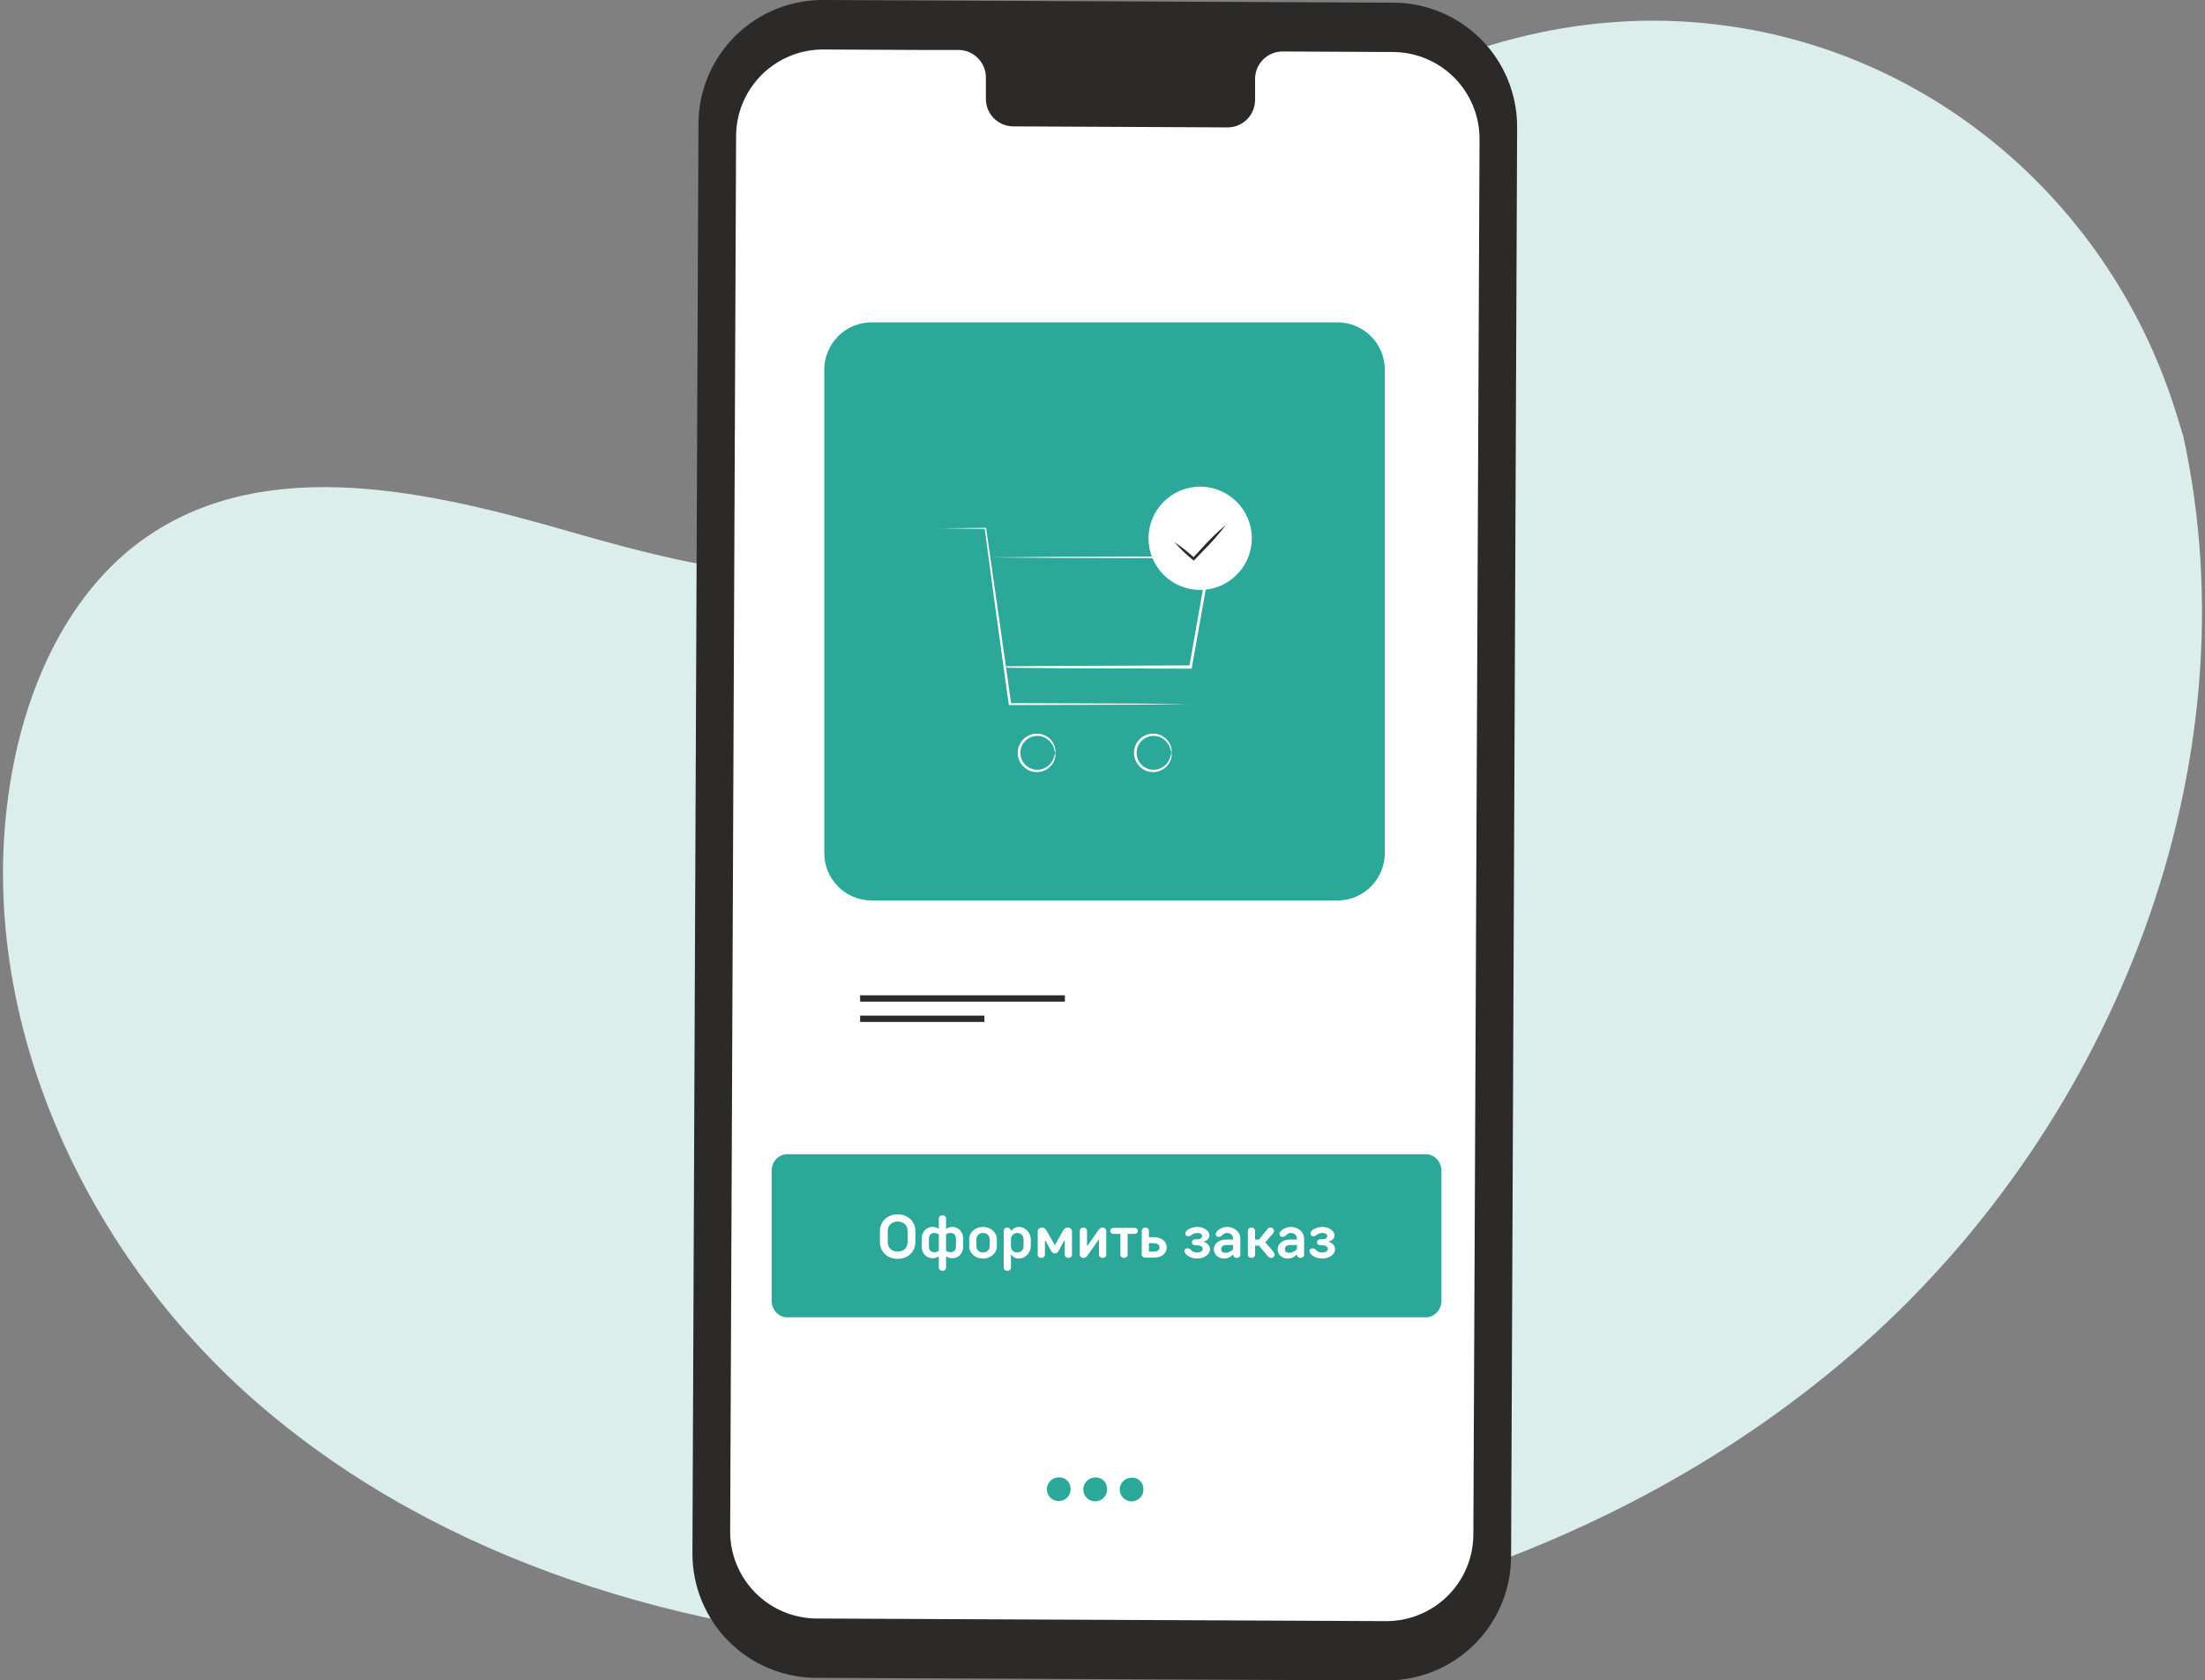 <svg width="328" height="250" viewBox="0 0 328 250" fill="none" xmlns="http://www.w3.org/2000/svg">
    <rect x="0" y="0" width="328" height="250" fill="#808080" stroke="none"/>
    <path
        d="M324.758 64.844C335.452 113.781 314.581 166.764 277.107 200.002C239.632 233.24 187.729 247.699 137.72 245.014C102.018 243.097 65.814 232.388 38.699 209.083C11.584 185.779 -4.929 148.616 2.046 113.545C4.685 100.303 10.998 87.137 22.209 79.607C40.113 67.582 64.042 73.104 84.737 79.082C105.433 85.061 129.331 90.644 147.281 78.695C161.078 69.522 167.056 52.629 176.579 39.06C192.734 15.976 221.066 1.974 249.216 3.145C253.12 3.315 257.006 3.765 260.845 4.491C290.691 10.165 314.688 32.397 323.693 61.406L324.758 64.844Z"
        fill="#DCEEEC" />
    <path
        d="M206.213 250L121.391 249.612C118.965 249.601 116.565 249.112 114.328 248.174C112.09 247.235 110.06 245.865 108.352 244.142C106.644 242.418 105.293 240.375 104.374 238.13C103.456 235.884 102.989 233.48 103 231.053L103.898 18.399C103.909 15.972 104.398 13.571 105.337 11.332C106.276 9.094 107.646 7.063 109.37 5.354C111.094 3.646 113.138 2.294 115.384 1.375C117.631 0.456 120.037 -0.011 122.464 0L207.285 0.396C212.184 0.418 216.873 2.385 220.322 5.863C223.771 9.342 225.697 14.048 225.676 18.947L224.779 231.601C224.769 234.028 224.281 236.43 223.342 238.669C222.403 240.907 221.033 242.939 219.309 244.648C217.584 246.357 215.54 247.709 213.293 248.627C211.046 249.545 208.64 250.012 206.213 250Z"
        fill="#2B2A29" />
    <path
        d="M207.156 7.736L190.712 7.659C190.175 7.668 189.646 7.783 189.154 7.996C188.662 8.21 188.217 8.518 187.844 8.904C187.471 9.29 187.177 9.745 186.98 10.244C186.784 10.743 186.687 11.276 186.696 11.812V14.794C186.714 15.878 186.302 16.925 185.549 17.705C184.796 18.485 183.764 18.934 182.68 18.954L150.629 18.802C149.546 18.772 148.519 18.314 147.774 17.529C147.028 16.743 146.624 15.694 146.651 14.611V11.63C146.677 10.546 146.274 9.496 145.528 8.71C144.783 7.923 143.756 7.463 142.673 7.431H136.885L122.494 7.363C120.794 7.354 119.109 7.68 117.536 8.323C115.962 8.966 114.53 9.913 113.323 11.11C112.116 12.306 111.156 13.729 110.5 15.297C109.843 16.865 109.502 18.547 109.496 20.247L108.613 227.813C108.607 229.513 108.936 231.196 109.582 232.768C110.227 234.341 111.176 235.77 112.374 236.975C113.572 238.18 114.995 239.137 116.564 239.792C118.132 240.446 119.814 240.785 121.513 240.789L206.167 241.177C207.867 241.186 209.552 240.86 211.126 240.217C212.699 239.574 214.131 238.627 215.338 237.43C216.546 236.234 217.505 234.81 218.162 233.242C218.819 231.675 219.16 229.992 219.166 228.293L220.086 20.727C220.094 19.023 219.765 17.335 219.119 15.76C218.473 14.184 217.522 12.751 216.32 11.544C215.119 10.337 213.691 9.379 212.118 8.726C210.545 8.072 208.859 7.736 207.156 7.736Z"
        fill="white" />
    <path
        d="M159.239 221.31C159.288 221.666 159.228 222.029 159.066 222.35C158.903 222.671 158.647 222.935 158.33 223.106C158.014 223.277 157.653 223.347 157.295 223.307C156.938 223.267 156.601 223.119 156.33 222.883C156.059 222.646 155.867 222.332 155.78 221.984C155.692 221.635 155.713 221.267 155.84 220.931C155.967 220.594 156.194 220.305 156.49 220.101C156.786 219.897 157.137 219.788 157.497 219.789C157.93 219.76 158.356 219.904 158.683 220.189C159.01 220.474 159.21 220.878 159.239 221.31Z"
        fill="#2CA89A" />
    <path
        d="M164.667 221.333C164.718 221.691 164.659 222.056 164.496 222.379C164.334 222.703 164.076 222.969 163.759 223.141C163.441 223.314 163.077 223.385 162.718 223.345C162.358 223.305 162.02 223.157 161.747 222.919C161.475 222.681 161.281 222.365 161.194 222.014C161.106 221.663 161.128 221.294 161.256 220.955C161.384 220.617 161.613 220.326 161.911 220.122C162.21 219.917 162.564 219.809 162.925 219.812C163.358 219.782 163.785 219.926 164.111 220.212C164.438 220.497 164.638 220.9 164.667 221.333Z"
        fill="#2CA89A" />
    <path
        d="M170.077 221.356C170.126 221.712 170.066 222.075 169.904 222.396C169.741 222.717 169.485 222.981 169.168 223.152C168.852 223.323 168.491 223.393 168.133 223.353C167.776 223.313 167.439 223.165 167.168 222.928C166.897 222.692 166.705 222.378 166.618 222.029C166.53 221.68 166.551 221.313 166.678 220.977C166.805 220.64 167.032 220.35 167.328 220.146C167.624 219.942 167.975 219.834 168.335 219.835C168.549 219.819 168.765 219.846 168.969 219.915C169.173 219.983 169.361 220.091 169.523 220.232C169.685 220.374 169.817 220.546 169.912 220.739C170.007 220.932 170.063 221.141 170.077 221.356Z"
        fill="#2CA89A" />
    <path
        d="M198.957 48.336H129.659C125.979 48.336 122.996 51.319 122.996 54.999V126.921C122.996 130.6 125.979 133.583 129.659 133.583H198.957C202.636 133.583 205.619 130.6 205.619 126.921V54.999C205.619 51.319 202.636 48.336 198.957 48.336Z"
        fill="#2CA89A" />
    <path
        d="M198.954 133.964H129.649C127.782 133.962 125.993 133.219 124.673 131.898C123.354 130.577 122.613 128.787 122.613 126.92V54.999C122.613 53.132 123.354 51.342 124.673 50.021C125.993 48.7 127.782 47.958 129.649 47.956H198.954C200.821 47.958 202.612 48.7 203.932 50.021C205.252 51.341 205.995 53.131 205.997 54.999V126.92C205.995 128.788 205.252 130.578 203.932 131.898C202.612 133.219 200.821 133.962 198.954 133.964ZM129.649 48.716C127.984 48.718 126.388 49.381 125.211 50.559C124.035 51.737 123.374 53.334 123.374 54.999V126.92C123.374 128.585 124.035 130.182 125.211 131.36C126.388 132.538 127.984 133.201 129.649 133.203H198.954C200.62 133.201 202.216 132.538 203.394 131.361C204.572 130.183 205.235 128.586 205.237 126.92V54.999C205.235 53.333 204.572 51.736 203.394 50.559C202.216 49.381 200.62 48.718 198.954 48.716H129.649Z"
        fill="#2CA89A" />
    <path d="M158.407 148.073H127.945V149.016H158.407V148.073Z" fill="#2B2A29" />
    <path d="M146.435 151.092H127.945V152.035H146.435V151.092Z" fill="#2B2A29" />
    <path
        d="M212.091 171.711H117.108C115.823 171.711 114.781 172.82 114.781 174.188V193.503C114.781 194.872 115.823 195.981 117.108 195.981H212.091C213.376 195.981 214.418 194.872 214.418 193.503V174.188C214.418 172.82 213.376 171.711 212.091 171.711Z"
        fill="#2CA89A" />
    <path
        d="M133.529 187.276C133.016 187.276 132.56 187.169 132.16 186.954C131.761 186.734 131.448 186.433 131.222 186.051C131.001 185.67 130.891 185.244 130.891 184.773V183.163C130.891 182.692 131.001 182.266 131.222 181.885C131.448 181.503 131.761 181.205 132.16 180.99C132.56 180.77 133.016 180.659 133.529 180.659C134.041 180.659 134.497 180.77 134.897 180.99C135.296 181.205 135.606 181.503 135.827 181.885C136.053 182.266 136.166 182.692 136.166 183.163V184.773C136.166 185.244 136.053 185.67 135.827 186.051C135.606 186.433 135.296 186.734 134.897 186.954C134.497 187.169 134.041 187.276 133.529 187.276ZM133.529 186.203C133.976 186.203 134.333 186.072 134.602 185.81C134.87 185.548 135.004 185.202 135.004 184.773V183.163C135.004 182.734 134.87 182.388 134.602 182.126C134.333 181.864 133.976 181.733 133.529 181.733C133.081 181.733 132.724 181.864 132.456 182.126C132.187 182.388 132.053 182.734 132.053 183.163V184.773C132.053 185.202 132.187 185.548 132.456 185.81C132.724 186.072 133.081 186.203 133.529 186.203ZM141.665 182.537C141.963 182.537 142.234 182.612 142.479 182.761C142.723 182.91 142.917 183.118 143.06 183.387C143.203 183.649 143.275 183.947 143.275 184.281V185.443C143.275 185.777 143.203 186.078 143.06 186.346C142.917 186.609 142.723 186.814 142.479 186.963C142.234 187.112 141.963 187.187 141.665 187.187C141.504 187.187 141.343 187.166 141.182 187.124C141.027 187.083 140.905 187.029 140.816 186.963H140.726V188.573C140.726 188.71 140.676 188.826 140.574 188.922C140.473 189.017 140.345 189.065 140.19 189.065C140.035 189.065 139.907 189.017 139.805 188.922C139.704 188.826 139.653 188.71 139.653 188.573V186.963H139.564C139.474 187.029 139.349 187.083 139.188 187.124C139.033 187.166 138.875 187.187 138.714 187.187C138.416 187.187 138.145 187.112 137.901 186.963C137.656 186.814 137.463 186.609 137.319 186.346C137.176 186.078 137.105 185.777 137.105 185.443V184.281C137.105 183.947 137.176 183.649 137.319 183.387C137.463 183.118 137.656 182.91 137.901 182.761C138.145 182.612 138.416 182.537 138.714 182.537C138.875 182.537 139.033 182.558 139.188 182.6C139.349 182.642 139.474 182.695 139.564 182.761H139.653V181.285C139.653 181.148 139.704 181.032 139.805 180.937C139.907 180.841 140.035 180.794 140.19 180.794C140.345 180.794 140.473 180.841 140.574 180.937C140.676 181.032 140.726 181.148 140.726 181.285V182.761H140.816C140.905 182.695 141.027 182.642 141.182 182.6C141.343 182.558 141.504 182.537 141.665 182.537ZM138.983 186.293C139.245 186.293 139.468 186.218 139.653 186.069V183.655C139.468 183.506 139.245 183.431 138.983 183.431C138.732 183.431 138.536 183.506 138.392 183.655C138.249 183.804 138.178 184.013 138.178 184.281V185.443C138.178 185.712 138.249 185.92 138.392 186.069C138.536 186.218 138.732 186.293 138.983 186.293ZM142.202 184.281C142.202 184.013 142.13 183.804 141.987 183.655C141.844 183.506 141.647 183.431 141.397 183.431C141.135 183.431 140.911 183.506 140.726 183.655V186.069C140.911 186.218 141.135 186.293 141.397 186.293C141.647 186.293 141.844 186.218 141.987 186.069C142.13 185.92 142.202 185.712 142.202 185.443V184.281ZM146.226 187.232C145.832 187.232 145.478 187.148 145.162 186.981C144.852 186.814 144.607 186.591 144.428 186.311C144.256 186.03 144.169 185.726 144.169 185.399V184.37C144.169 184.042 144.256 183.738 144.428 183.458C144.607 183.178 144.852 182.955 145.162 182.788C145.478 182.621 145.832 182.537 146.226 182.537C146.619 182.537 146.971 182.621 147.281 182.788C147.597 182.955 147.841 183.178 148.014 183.458C148.193 183.738 148.282 184.042 148.282 184.37V185.399C148.282 185.726 148.193 186.03 148.014 186.311C147.841 186.591 147.597 186.814 147.281 186.981C146.971 187.148 146.619 187.232 146.226 187.232ZM146.226 186.337C146.512 186.337 146.747 186.248 146.932 186.069C147.117 185.89 147.209 185.667 147.209 185.399V184.37C147.209 184.102 147.117 183.879 146.932 183.7C146.747 183.521 146.512 183.431 146.226 183.431C145.94 183.431 145.704 183.521 145.519 183.7C145.335 183.879 145.242 184.102 145.242 184.37V185.399C145.242 185.667 145.335 185.89 145.519 186.069C145.704 186.248 145.94 186.337 146.226 186.337ZM151.587 182.537C151.879 182.537 152.159 182.624 152.427 182.797C152.702 182.963 152.919 183.187 153.08 183.467C153.247 183.747 153.331 184.048 153.331 184.37V185.399C153.331 185.721 153.247 186.022 153.08 186.302C152.919 186.582 152.702 186.808 152.427 186.981C152.159 187.148 151.879 187.232 151.587 187.232C151.319 187.232 151.083 187.178 150.881 187.071C150.684 186.957 150.547 186.832 150.469 186.695H150.38V188.573C150.38 188.71 150.329 188.826 150.228 188.922C150.126 189.017 149.998 189.065 149.843 189.065C149.688 189.065 149.56 189.017 149.459 188.922C149.357 188.826 149.307 188.71 149.307 188.573V183.118C149.307 182.981 149.357 182.865 149.459 182.77C149.56 182.674 149.688 182.627 149.843 182.627C149.986 182.627 150.103 182.668 150.192 182.752C150.287 182.835 150.35 182.943 150.38 183.074H150.469C150.565 182.925 150.708 182.8 150.898 182.698C151.089 182.591 151.319 182.537 151.587 182.537ZM152.258 184.37C152.258 184.102 152.168 183.879 151.989 183.7C151.81 183.521 151.587 183.431 151.319 183.431C151.05 183.431 150.827 183.521 150.648 183.7C150.469 183.879 150.38 184.102 150.38 184.37V185.399C150.38 185.667 150.469 185.89 150.648 186.069C150.827 186.248 151.05 186.337 151.319 186.337C151.587 186.337 151.81 186.248 151.989 186.069C152.168 185.89 152.258 185.667 152.258 185.399V184.37ZM154.899 187.142C154.744 187.142 154.616 187.095 154.515 186.999C154.413 186.904 154.363 186.788 154.363 186.65V183.208C154.363 183.047 154.422 182.91 154.542 182.797C154.667 182.683 154.816 182.627 154.989 182.627C155.138 182.627 155.269 182.665 155.382 182.743C155.501 182.82 155.609 182.946 155.704 183.118L156.866 185.175H156.956L158.118 183.118C158.214 182.946 158.318 182.82 158.431 182.743C158.55 182.665 158.685 182.627 158.834 182.627C159.006 182.627 159.153 182.683 159.272 182.797C159.397 182.91 159.46 183.047 159.46 183.208V186.65C159.46 186.788 159.409 186.904 159.307 186.999C159.206 187.095 159.078 187.142 158.923 187.142C158.768 187.142 158.64 187.095 158.539 186.999C158.437 186.904 158.386 186.788 158.386 186.65V184.594H158.297L157.448 186.114C157.316 186.352 157.138 186.472 156.911 186.472C156.804 186.472 156.702 186.442 156.607 186.382C156.512 186.317 156.434 186.227 156.375 186.114L155.525 184.594H155.436V186.65C155.436 186.788 155.385 186.904 155.284 186.999C155.182 187.095 155.054 187.142 154.899 187.142ZM161.16 187.142C161.005 187.142 160.877 187.095 160.776 186.999C160.674 186.904 160.624 186.788 160.624 186.65V183.118C160.624 182.981 160.674 182.865 160.776 182.77C160.877 182.674 161.005 182.627 161.16 182.627C161.315 182.627 161.443 182.674 161.545 182.77C161.646 182.865 161.697 182.981 161.697 183.118V185.309H161.786L163.351 183.074C163.464 182.907 163.571 182.791 163.673 182.725C163.774 182.659 163.89 182.627 164.022 182.627C164.177 182.627 164.305 182.674 164.406 182.77C164.507 182.865 164.558 182.981 164.558 183.118V186.65C164.558 186.788 164.507 186.904 164.406 186.999C164.305 187.095 164.177 187.142 164.022 187.142C163.867 187.142 163.738 187.095 163.637 186.999C163.536 186.904 163.485 186.788 163.485 186.65V184.46H163.396L161.831 186.695C161.718 186.862 161.61 186.978 161.509 187.044C161.408 187.109 161.291 187.142 161.16 187.142ZM168.763 182.671C168.901 182.671 169.017 182.713 169.112 182.797C169.208 182.88 169.255 182.987 169.255 183.118C169.255 183.25 169.208 183.357 169.112 183.44C169.017 183.524 168.901 183.566 168.763 183.566H167.735V186.65C167.735 186.788 167.684 186.904 167.583 186.999C167.482 187.095 167.354 187.142 167.199 187.142C167.044 187.142 166.915 187.095 166.814 186.999C166.713 186.904 166.662 186.788 166.662 186.65V183.566H165.634C165.497 183.566 165.38 183.524 165.285 183.44C165.19 183.357 165.142 183.25 165.142 183.118C165.142 182.987 165.19 182.88 165.285 182.797C165.38 182.713 165.497 182.671 165.634 182.671H168.763ZM171.624 184.057C172.03 184.057 172.376 184.126 172.662 184.263C172.954 184.394 173.174 184.576 173.323 184.808C173.472 185.035 173.547 185.291 173.547 185.577C173.547 185.864 173.472 186.123 173.323 186.355C173.174 186.582 172.954 186.764 172.662 186.901C172.376 187.032 172.03 187.098 171.624 187.098H170.373C170.218 187.098 170.089 187.05 169.988 186.954C169.887 186.859 169.836 186.743 169.836 186.606V183.118C169.836 182.981 169.887 182.865 169.988 182.77C170.089 182.674 170.218 182.627 170.373 182.627C170.528 182.627 170.656 182.674 170.757 182.77C170.858 182.865 170.909 182.981 170.909 183.118V184.057H171.624ZM171.624 186.203C171.905 186.203 172.116 186.147 172.259 186.033C172.402 185.914 172.474 185.762 172.474 185.577C172.474 185.387 172.402 185.235 172.259 185.121C172.116 185.008 171.905 184.952 171.624 184.952H170.909V186.203H171.624ZM178.064 187.232C177.777 187.232 177.5 187.187 177.232 187.098C176.97 187.008 176.749 186.889 176.57 186.74C176.314 186.525 176.186 186.317 176.186 186.114C176.186 185.995 176.227 185.899 176.311 185.828C176.394 185.75 176.502 185.712 176.633 185.712C176.734 185.712 176.824 185.732 176.901 185.774C176.985 185.81 177.077 185.878 177.178 185.98C177.315 186.117 177.45 186.212 177.581 186.266C177.712 186.314 177.873 186.337 178.064 186.337C178.314 186.337 178.517 186.29 178.672 186.194C178.833 186.093 178.913 185.962 178.913 185.801C178.913 185.652 178.838 185.527 178.689 185.425C178.546 185.318 178.338 185.264 178.064 185.264H177.795C177.658 185.264 177.542 185.223 177.447 185.139C177.351 185.056 177.303 184.949 177.303 184.817C177.303 184.686 177.351 184.579 177.447 184.495C177.542 184.412 177.658 184.37 177.795 184.37H178.108C178.341 184.37 178.517 184.326 178.636 184.236C178.761 184.141 178.824 184.022 178.824 183.879C178.824 183.741 178.758 183.634 178.627 183.557C178.496 183.473 178.323 183.431 178.108 183.431C177.941 183.431 177.795 183.452 177.67 183.494C177.545 183.536 177.408 183.61 177.259 183.718C177.157 183.795 177.068 183.849 176.991 183.879C176.919 183.908 176.844 183.923 176.767 183.923C176.636 183.923 176.529 183.887 176.445 183.816C176.362 183.738 176.32 183.64 176.32 183.521C176.32 183.42 176.353 183.318 176.418 183.217C176.49 183.11 176.588 183.014 176.713 182.931C176.886 182.811 177.092 182.716 177.33 182.645C177.575 182.573 177.834 182.537 178.108 182.537C178.43 182.537 178.728 182.594 179.002 182.707C179.277 182.82 179.494 182.975 179.655 183.172C179.816 183.363 179.897 183.569 179.897 183.789C179.897 184.01 179.822 184.203 179.673 184.37C179.524 184.531 179.33 184.636 179.092 184.683V184.773C179.354 184.838 179.569 184.972 179.736 185.175C179.903 185.372 179.986 185.595 179.986 185.846C179.986 186.096 179.9 186.329 179.727 186.543C179.56 186.752 179.327 186.919 179.029 187.044C178.737 187.169 178.415 187.232 178.064 187.232ZM182.539 182.537C182.914 182.537 183.251 182.618 183.549 182.779C183.853 182.934 184.088 183.145 184.255 183.414C184.422 183.682 184.506 183.971 184.506 184.281V186.65C184.506 186.788 184.455 186.904 184.354 186.999C184.252 187.095 184.124 187.142 183.969 187.142C183.826 187.142 183.707 187.101 183.612 187.017C183.516 186.928 183.46 186.82 183.442 186.695H183.343C183.206 186.856 183.024 186.987 182.798 187.089C182.577 187.184 182.342 187.232 182.091 187.232C181.799 187.232 181.537 187.172 181.305 187.053C181.078 186.928 180.899 186.764 180.768 186.561C180.637 186.352 180.571 186.129 180.571 185.89C180.571 185.616 180.643 185.369 180.786 185.148C180.935 184.922 181.147 184.743 181.421 184.612C181.701 184.481 182.029 184.415 182.404 184.415H183.433V184.281C183.433 184.031 183.349 183.828 183.182 183.673C183.021 183.512 182.807 183.431 182.539 183.431C182.396 183.431 182.273 183.455 182.172 183.503C182.071 183.545 181.957 183.628 181.832 183.753C181.731 183.855 181.641 183.923 181.564 183.959C181.486 183.995 181.394 184.013 181.287 184.013C181.156 184.013 181.048 183.977 180.965 183.905C180.881 183.828 180.84 183.729 180.84 183.61C180.84 183.485 180.887 183.36 180.983 183.235C181.078 183.11 181.206 182.993 181.367 182.886C181.528 182.773 181.71 182.686 181.913 182.627C182.115 182.567 182.324 182.537 182.539 182.537ZM182.315 186.382C182.512 186.382 182.711 186.332 182.914 186.23C183.123 186.129 183.296 186.001 183.433 185.846V185.22H182.404C182.166 185.22 181.978 185.279 181.841 185.399C181.71 185.512 181.644 185.661 181.644 185.846C181.644 186.007 181.701 186.138 181.814 186.239C181.934 186.335 182.1 186.382 182.315 186.382ZM189.433 186.257C189.54 186.382 189.594 186.519 189.594 186.668C189.594 186.805 189.546 186.919 189.451 187.008C189.355 187.098 189.227 187.142 189.066 187.142C188.989 187.142 188.908 187.121 188.825 187.08C188.741 187.038 188.673 186.984 188.619 186.919L187.278 185.309H186.697V186.65C186.697 186.788 186.646 186.904 186.545 186.999C186.443 187.095 186.315 187.142 186.16 187.142C186.005 187.142 185.877 187.095 185.776 186.999C185.674 186.904 185.624 186.788 185.624 186.65V183.118C185.624 182.981 185.674 182.865 185.776 182.77C185.877 182.674 186.005 182.627 186.16 182.627C186.315 182.627 186.443 182.674 186.545 182.77C186.646 182.865 186.697 182.981 186.697 183.118V184.415H187.278L188.548 182.823C188.661 182.692 188.804 182.627 188.977 182.627C189.138 182.627 189.266 182.674 189.361 182.77C189.463 182.865 189.513 182.981 189.513 183.118C189.513 183.244 189.472 183.357 189.388 183.458L188.217 184.817L189.433 186.257ZM192.022 182.537C192.397 182.537 192.734 182.618 193.032 182.779C193.336 182.934 193.572 183.145 193.739 183.414C193.905 183.682 193.989 183.971 193.989 184.281V186.65C193.989 186.788 193.938 186.904 193.837 186.999C193.736 187.095 193.607 187.142 193.452 187.142C193.309 187.142 193.19 187.101 193.095 187.017C192.999 186.928 192.943 186.82 192.925 186.695H192.826C192.689 186.856 192.508 186.987 192.281 187.089C192.06 187.184 191.825 187.232 191.575 187.232C191.283 187.232 191.02 187.172 190.788 187.053C190.561 186.928 190.382 186.764 190.251 186.561C190.12 186.352 190.055 186.129 190.055 185.89C190.055 185.616 190.126 185.369 190.269 185.148C190.418 184.922 190.63 184.743 190.904 184.612C191.184 184.481 191.512 184.415 191.888 184.415H192.916V184.281C192.916 184.031 192.832 183.828 192.665 183.673C192.505 183.512 192.29 183.431 192.022 183.431C191.879 183.431 191.756 183.455 191.655 183.503C191.554 183.545 191.44 183.628 191.315 183.753C191.214 183.855 191.125 183.923 191.047 183.959C190.97 183.995 190.877 184.013 190.77 184.013C190.639 184.013 190.531 183.977 190.448 183.905C190.364 183.828 190.323 183.729 190.323 183.61C190.323 183.485 190.37 183.36 190.466 183.235C190.561 183.11 190.689 182.993 190.85 182.886C191.011 182.773 191.193 182.686 191.396 182.627C191.598 182.567 191.807 182.537 192.022 182.537ZM191.798 186.382C191.995 186.382 192.195 186.332 192.397 186.23C192.606 186.129 192.779 186.001 192.916 185.846V185.22H191.888C191.649 185.22 191.461 185.279 191.324 185.399C191.193 185.512 191.128 185.661 191.128 185.846C191.128 186.007 191.184 186.138 191.297 186.239C191.417 186.335 191.584 186.382 191.798 186.382ZM196.672 187.232C196.386 187.232 196.108 187.187 195.84 187.098C195.578 187.008 195.357 186.889 195.178 186.74C194.922 186.525 194.794 186.317 194.794 186.114C194.794 185.995 194.836 185.899 194.919 185.828C195.003 185.75 195.11 185.712 195.241 185.712C195.342 185.712 195.432 185.732 195.509 185.774C195.593 185.81 195.685 185.878 195.787 185.98C195.924 186.117 196.058 186.212 196.189 186.266C196.32 186.314 196.481 186.337 196.672 186.337C196.922 186.337 197.125 186.29 197.28 186.194C197.441 186.093 197.521 185.962 197.521 185.801C197.521 185.652 197.447 185.527 197.298 185.425C197.155 185.318 196.946 185.264 196.672 185.264H196.403C196.266 185.264 196.15 185.223 196.055 185.139C195.959 185.056 195.912 184.949 195.912 184.817C195.912 184.686 195.959 184.579 196.055 184.495C196.15 184.412 196.266 184.37 196.403 184.37H196.716C196.949 184.37 197.125 184.326 197.244 184.236C197.369 184.141 197.432 184.022 197.432 183.879C197.432 183.741 197.366 183.634 197.235 183.557C197.104 183.473 196.931 183.431 196.716 183.431C196.55 183.431 196.403 183.452 196.278 183.494C196.153 183.536 196.016 183.61 195.867 183.718C195.766 183.795 195.676 183.849 195.599 183.879C195.527 183.908 195.453 183.923 195.375 183.923C195.244 183.923 195.137 183.887 195.053 183.816C194.97 183.738 194.928 183.64 194.928 183.521C194.928 183.42 194.961 183.318 195.026 183.217C195.098 183.11 195.196 183.014 195.322 182.931C195.494 182.811 195.7 182.716 195.939 182.645C196.183 182.573 196.442 182.537 196.716 182.537C197.038 182.537 197.336 182.594 197.611 182.707C197.885 182.82 198.102 182.975 198.263 183.172C198.424 183.363 198.505 183.569 198.505 183.789C198.505 184.01 198.43 184.203 198.281 184.37C198.132 184.531 197.938 184.636 197.7 184.683V184.773C197.962 184.838 198.177 184.972 198.344 185.175C198.511 185.372 198.594 185.595 198.594 185.846C198.594 186.096 198.508 186.329 198.335 186.543C198.168 186.752 197.935 186.919 197.637 187.044C197.345 187.169 197.023 187.232 196.672 187.232Z"
        fill="white" />
    <path
        d="M177.12 104.696C176.942 104.729 176.76 104.742 176.58 104.734L175.058 104.772L169.354 104.833L150.217 104.894H150.05V104.726C149.906 103.715 149.753 102.642 149.601 101.555C148.301 92.253 147.175 83.947 146.468 78.57L146.589 78.684L141.493 78.623H140.14C139.983 78.639 139.825 78.639 139.668 78.623C139.825 78.609 139.983 78.609 140.14 78.623L141.493 78.585L146.589 78.531H146.696V78.646C147.456 84.008 148.681 92.336 149.982 101.608C150.134 102.696 150.278 103.768 150.423 104.78L150.225 104.605L169.362 104.673L175.066 104.734H176.587C176.764 104.711 176.942 104.698 177.12 104.696Z"
        fill="white" />
    <path
        d="M149.428 99.121H149.96H151.481L157.239 99.068L177.106 98.992L176.916 99.151C177.501 95.812 178.14 92.192 178.802 88.45C179.137 86.525 179.471 84.647 179.791 82.837L179.989 83.065L156.577 82.996L149.648 82.943L147.777 82.905H149.648L156.577 82.844L179.989 82.783H180.217L180.179 83.011C179.859 84.814 179.525 86.7 179.19 88.625C178.528 92.367 177.882 95.98 177.288 99.326V99.478H177.129L157.262 99.41L151.504 99.357H149.983C149.79 99.298 149.604 99.219 149.428 99.121Z"
        fill="white" />
    <path
        d="M156.957 112.005C156.919 112.005 156.919 111.762 156.797 111.366C156.627 110.808 156.28 110.319 155.808 109.974C155.433 109.695 154.987 109.526 154.521 109.486C154.055 109.445 153.586 109.535 153.168 109.745C152.75 109.956 152.399 110.278 152.153 110.676C151.907 111.075 151.777 111.533 151.777 112.001C151.777 112.469 151.907 112.928 152.153 113.327C152.399 113.725 152.75 114.047 153.168 114.257C153.586 114.468 154.055 114.558 154.521 114.517C154.987 114.477 155.433 114.308 155.808 114.028C156.279 113.686 156.626 113.2 156.797 112.644C156.919 112.241 156.919 112.005 156.957 112.005C157.014 112.227 157.014 112.46 156.957 112.682C156.829 113.306 156.484 113.863 155.983 114.257C155.609 114.553 155.166 114.75 154.695 114.828C154.224 114.907 153.741 114.864 153.291 114.705C152.734 114.506 152.253 114.14 151.912 113.657C151.571 113.173 151.389 112.597 151.389 112.005C151.389 111.414 151.571 110.837 151.912 110.354C152.253 109.87 152.734 109.504 153.291 109.305C153.741 109.146 154.224 109.104 154.695 109.182C155.166 109.261 155.609 109.457 155.983 109.754C156.485 110.149 156.83 110.71 156.957 111.336C157.012 111.556 157.012 111.786 156.957 112.005Z"
        fill="white" />
    <path
        d="M174.25 112.005C174.212 112.005 174.212 111.762 174.09 111.366C173.922 110.806 173.575 110.317 173.101 109.974C172.726 109.695 172.28 109.526 171.814 109.486C171.347 109.445 170.879 109.535 170.461 109.745C170.043 109.956 169.692 110.278 169.446 110.676C169.2 111.075 169.07 111.533 169.07 112.001C169.07 112.469 169.2 112.928 169.446 113.327C169.692 113.725 170.043 114.047 170.461 114.257C170.879 114.468 171.347 114.558 171.814 114.517C172.28 114.477 172.726 114.308 173.101 114.028C173.574 113.688 173.922 113.202 174.09 112.644C174.212 112.241 174.212 112.005 174.25 112.005C174.307 112.227 174.307 112.46 174.25 112.682C174.122 113.306 173.777 113.863 173.276 114.257C172.902 114.553 172.459 114.75 171.988 114.828C171.517 114.907 171.034 114.864 170.584 114.705C170.027 114.506 169.545 114.14 169.205 113.657C168.864 113.173 168.682 112.597 168.682 112.005C168.682 111.414 168.864 110.837 169.205 110.354C169.545 109.87 170.027 109.504 170.584 109.305C171.034 109.146 171.517 109.104 171.988 109.182C172.459 109.261 172.902 109.457 173.276 109.754C173.777 110.147 174.122 110.705 174.25 111.328C174.306 111.551 174.306 111.783 174.25 112.005Z"
        fill="white" />
    <path
        d="M178.528 87.765C182.77 87.765 186.21 84.326 186.21 80.083C186.21 75.841 182.77 72.401 178.528 72.401C174.285 72.401 170.846 75.841 170.846 80.083C170.846 84.326 174.285 87.765 178.528 87.765Z"
        fill="white" />
    <path
        d="M182.375 78.067C181.281 79.504 180.086 80.861 178.8 82.129L177.697 83.278L177.576 83.415L177.439 83.293C176.445 82.493 175.524 81.607 174.686 80.646C175.748 81.353 176.753 82.144 177.69 83.011H177.424C177.774 82.646 178.139 82.251 178.511 81.848C179.704 80.493 180.995 79.23 182.375 78.067Z"
        fill="#2B2A29" />
</svg>
    